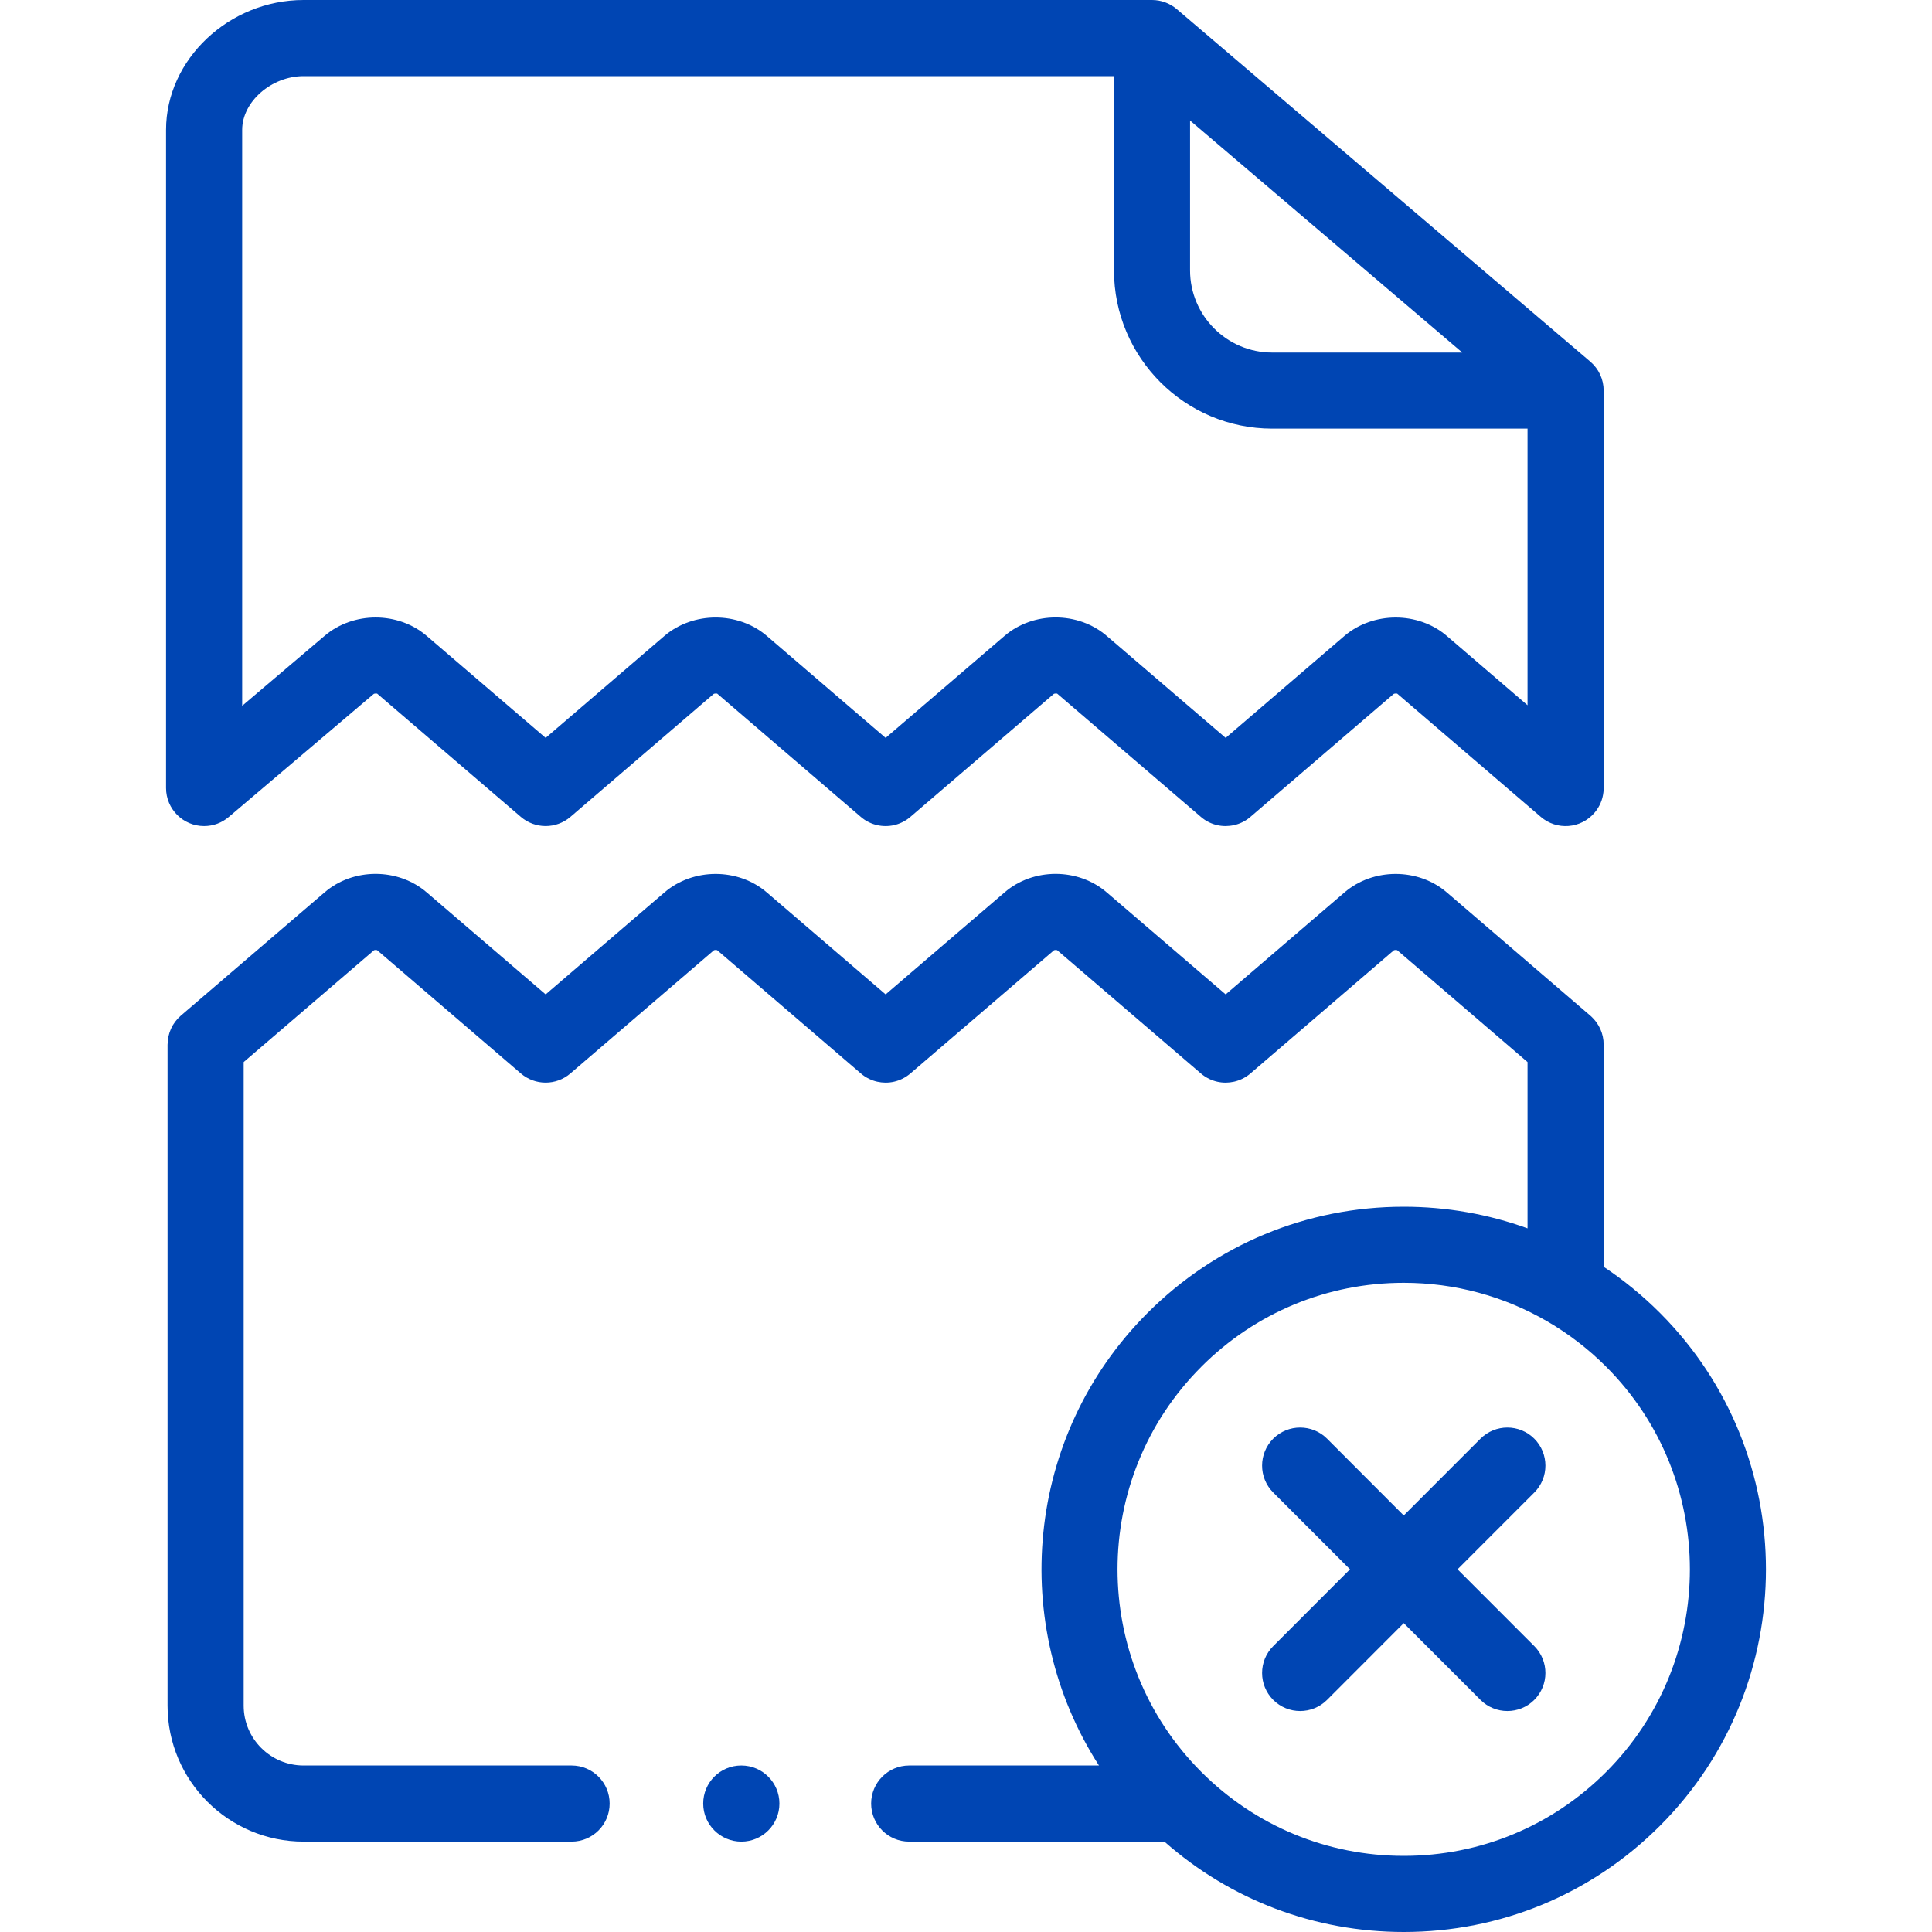 <svg width="40" height="40" viewBox="0 0 40 40" fill="none" xmlns="http://www.w3.org/2000/svg">
<g clip-path="url(#clip0_1300_19)">
<path d="M23.758 27.184L23.758 27.184L23.758 27.183L23.758 27.184Z" fill="#0045B3"/>
<path d="M4.226 17.103C4.419 17.103 4.595 17.034 4.732 16.918C4.733 16.918 4.734 16.917 4.735 16.916L7.739 14.366C7.755 14.357 7.798 14.357 7.809 14.361L10.784 16.913C11.079 17.166 11.515 17.166 11.81 16.913L14.777 14.366C14.794 14.357 14.839 14.357 14.849 14.361L17.813 16.905C17.869 16.955 17.931 16.996 17.997 17.027C18.104 17.078 18.22 17.103 18.335 17.103H18.336C18.452 17.103 18.568 17.078 18.675 17.026C18.74 16.995 18.802 16.955 18.858 16.905L21.818 14.366C21.835 14.357 21.877 14.357 21.888 14.361L24.854 16.905C24.91 16.955 24.972 16.996 25.037 17.027C25.144 17.078 25.259 17.103 25.374 17.103C25.49 17.102 25.61 17.078 25.72 17.024C25.783 16.994 25.843 16.954 25.898 16.905L28.856 14.366C28.873 14.357 28.917 14.357 28.928 14.361L31.901 16.913C32.231 17.197 32.729 17.159 33.012 16.828C33.119 16.704 33.18 16.555 33.197 16.403C33.2 16.385 33.201 16.362 33.202 16.334C33.202 16.332 33.202 16.33 33.202 16.328C33.202 16.323 33.202 16.32 33.202 16.315V8.086C33.202 7.856 33.101 7.637 32.925 7.487L24.363 0.188C24.22 0.067 24.039 0 23.852 0H6.285C4.742 0 3.438 1.231 3.438 2.688V16.315C3.438 16.75 3.79 17.103 4.226 17.103ZM24.639 2.495L30.275 7.299H26.339C25.402 7.299 24.639 6.535 24.639 5.597V2.495ZM5.014 2.688C5.014 2.106 5.62 1.576 6.285 1.576H23.064V5.597C23.064 7.404 24.533 8.874 26.339 8.874H31.626V14.601L29.952 13.164C29.36 12.658 28.431 12.659 27.836 13.165L25.376 15.277L22.914 13.166C22.321 12.656 21.391 12.656 20.798 13.165L18.336 15.277L15.874 13.164C15.281 12.658 14.352 12.658 13.757 13.165L11.297 15.277L8.835 13.166C8.244 12.658 7.316 12.657 6.722 13.163L5.014 14.613V2.688H5.014Z" fill="#0045B3"/>
<path d="M15.349 36.553H15.345C14.91 36.553 14.559 36.906 14.559 37.341C14.559 37.776 14.914 38.129 15.349 38.129C15.784 38.129 16.137 37.776 16.137 37.341C16.137 36.906 15.784 36.553 15.349 36.553Z" fill="#0045B3"/>
<path d="M34.369 27.184C34.008 26.823 33.617 26.503 33.202 26.227V21.627C33.202 21.396 33.102 21.189 32.944 21.044C32.939 21.039 32.934 21.034 32.927 21.029L29.955 18.477C29.361 17.966 28.43 17.966 27.836 18.477L25.376 20.588L22.917 18.479C22.322 17.964 21.39 17.964 20.798 18.477L18.336 20.588L15.876 18.477C15.282 17.966 14.351 17.966 13.757 18.477L11.297 20.588L8.838 18.479C8.243 17.964 7.311 17.964 6.719 18.477L3.744 21.028C3.565 21.182 3.472 21.399 3.47 21.619C3.47 21.621 3.469 21.624 3.469 21.627V35.314C3.469 36.866 4.732 38.129 6.285 38.129H11.835C12.27 38.129 12.622 37.776 12.622 37.341C12.622 36.906 12.27 36.553 11.835 36.553H6.285C5.601 36.553 5.045 35.997 5.045 35.314V21.989L7.742 19.675C7.757 19.666 7.797 19.666 7.809 19.673L10.784 22.225C11.08 22.478 11.515 22.478 11.81 22.224L14.78 19.675C14.796 19.666 14.837 19.666 14.849 19.673L17.813 22.216C17.869 22.266 17.931 22.307 17.997 22.338C18.103 22.389 18.218 22.414 18.333 22.415H18.336C18.453 22.415 18.571 22.389 18.679 22.336C18.743 22.305 18.803 22.265 18.858 22.217L21.821 19.675C21.836 19.667 21.875 19.667 21.888 19.673L24.854 22.217C24.909 22.266 24.971 22.306 25.036 22.338C25.143 22.389 25.259 22.415 25.375 22.415H25.378C25.494 22.414 25.609 22.389 25.717 22.337C25.781 22.306 25.843 22.266 25.898 22.217L28.858 19.675C28.874 19.667 28.916 19.666 28.928 19.673L31.626 21.989V25.432C30.815 25.138 29.951 24.984 29.063 24.984C27.059 24.984 25.175 25.765 23.758 27.184C21.217 29.725 20.883 33.648 22.753 36.553H18.823C18.388 36.553 18.036 36.906 18.036 37.341C18.036 37.776 18.388 38.129 18.823 38.129H24.108C25.479 39.339 27.221 40 29.063 40C31.067 40 32.951 39.219 34.369 37.8C37.293 34.873 37.293 30.111 34.369 27.184ZM33.254 36.686C32.134 37.807 30.646 38.424 29.063 38.424C27.481 38.424 25.992 37.807 24.872 36.686C22.559 34.373 22.559 30.61 24.872 28.298C24.872 28.298 24.872 28.298 24.872 28.297C25.992 27.177 27.481 26.559 29.063 26.559C30.122 26.559 31.139 26.837 32.031 27.356C32.035 27.358 32.038 27.36 32.042 27.362C32.479 27.617 32.887 27.93 33.254 28.297C35.565 30.61 35.565 34.373 33.254 36.686Z" fill="#0045B3"/>
<path d="M31.765 29.786C31.457 29.479 30.959 29.479 30.651 29.787L29.063 31.376L27.476 29.787C27.168 29.479 26.669 29.479 26.361 29.786C26.054 30.094 26.053 30.593 26.361 30.901L27.95 32.491L26.361 34.081C26.053 34.389 26.054 34.887 26.361 35.195C26.515 35.349 26.717 35.425 26.918 35.425C27.12 35.425 27.322 35.348 27.476 35.194L29.063 33.605L30.651 35.194C30.805 35.348 31.007 35.425 31.208 35.425C31.41 35.425 31.611 35.349 31.765 35.195C32.073 34.887 32.073 34.389 31.766 34.081L30.177 32.491L31.766 30.901C32.073 30.593 32.073 30.094 31.765 29.786Z" fill="#0045B3"/>
</g>
<defs>
<clipPath id="clip0_1300_19">
<rect width="40" height="40" fill="white"/>
</clipPath>
</defs>
</svg>
